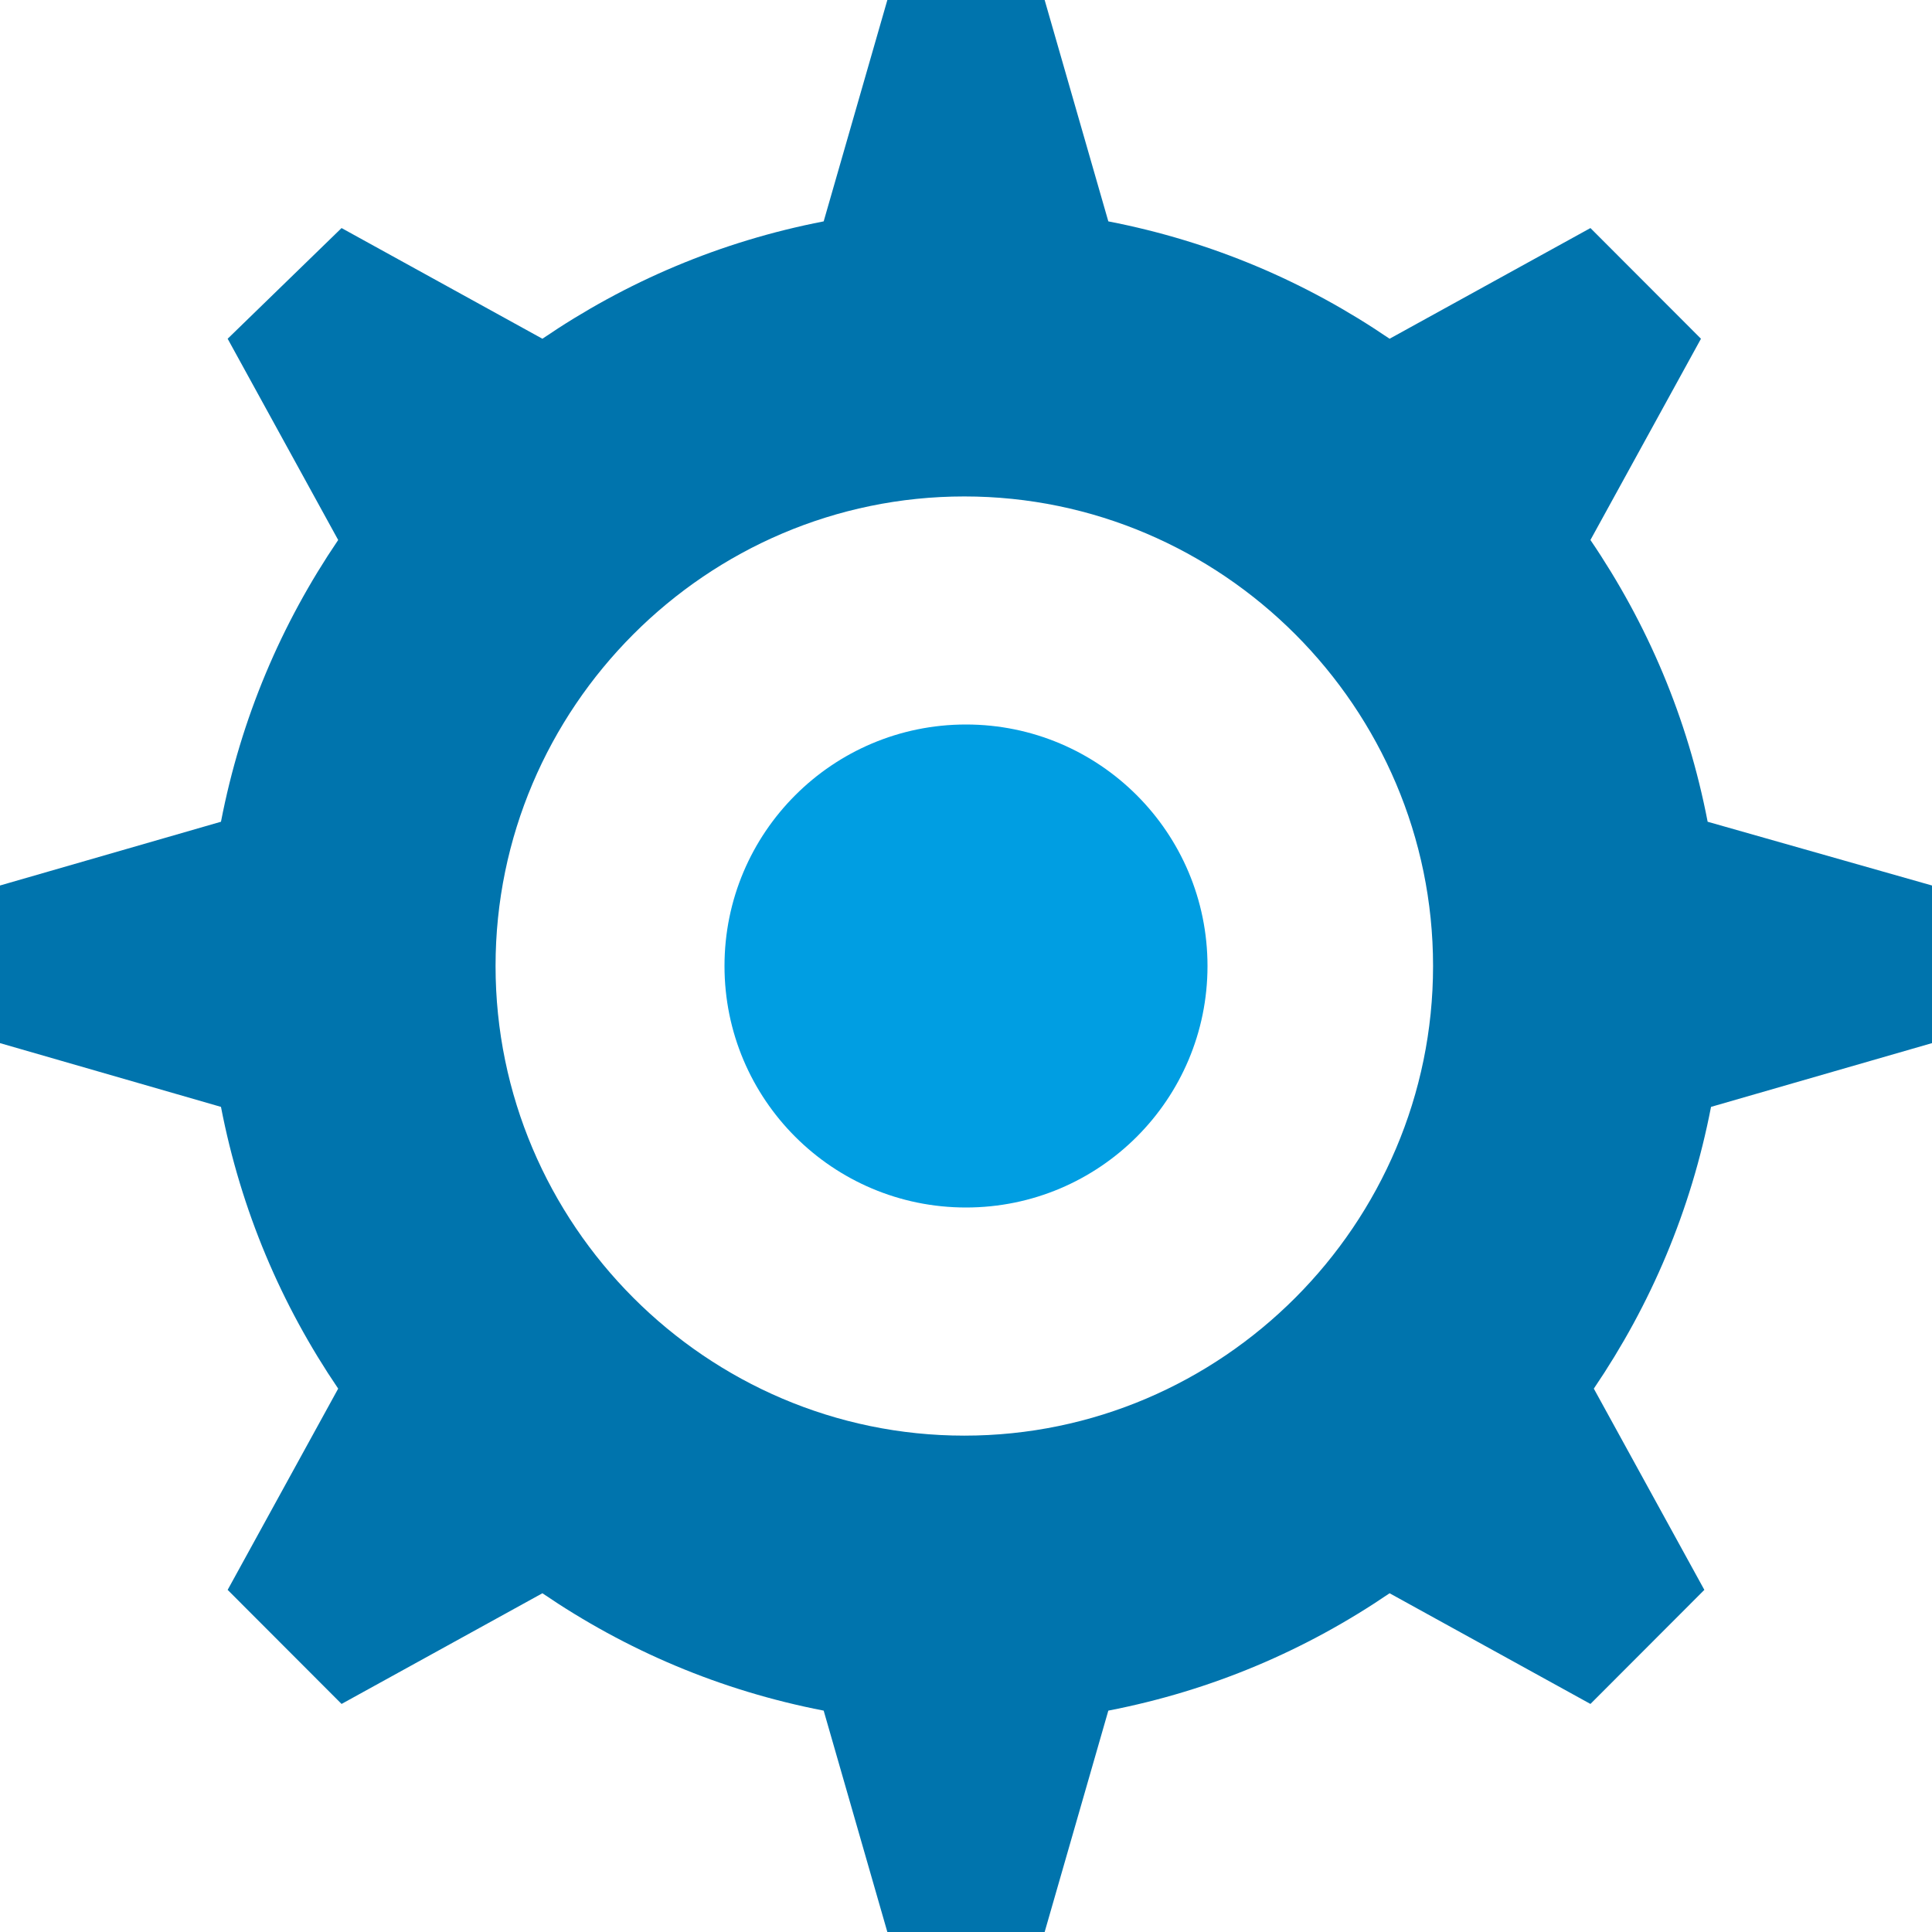 <svg width="24" height="24" viewBox="0 0 24 24" fill="none" xmlns="http://www.w3.org/2000/svg">
    <g clip-path="url(#clip0_1075_4619)">
        <path d="M21.213 10.208C20.964 8.917 20.465 7.75 19.757 6.708L21.13 4.208L19.757 2.833L17.262 4.208C16.222 3.5 15.057 3 13.768 2.75L12.977 0H11.023L10.232 2.75C8.943 3 7.778 3.5 6.738 4.208L4.243 2.833L2.828 4.208L4.201 6.708C3.494 7.75 2.995 8.917 2.745 10.208L0 11V12.958L2.745 13.75C2.995 15.041 3.494 16.208 4.201 17.25L2.828 19.75L4.243 21.167L6.738 19.792C7.778 20.5 8.943 21 10.232 21.25L11.023 24H12.977L13.768 21.25C15.057 21 16.222 20.5 17.262 19.792L19.757 21.167L21.172 19.75L19.799 17.25C20.506 16.208 21.005 15.041 21.255 13.75L24 12.958V11L21.213 10.208ZM11.979 17.834C8.776 17.834 6.156 15.209 6.156 12C6.156 8.792 8.776 6.167 11.979 6.167C15.182 6.167 17.802 8.792 17.802 12C17.802 15.209 15.182 17.834 11.979 17.834Z" fill="#0074AD"/>
        <circle cx="12" cy="12" r="3" fill="#009EE2"/>
    </g>
    <defs>
        <clipPath id="clip0_1075_4619">
            <rect width="24" height="24" fill="white"/>
        </clipPath>
    </defs>
</svg>
